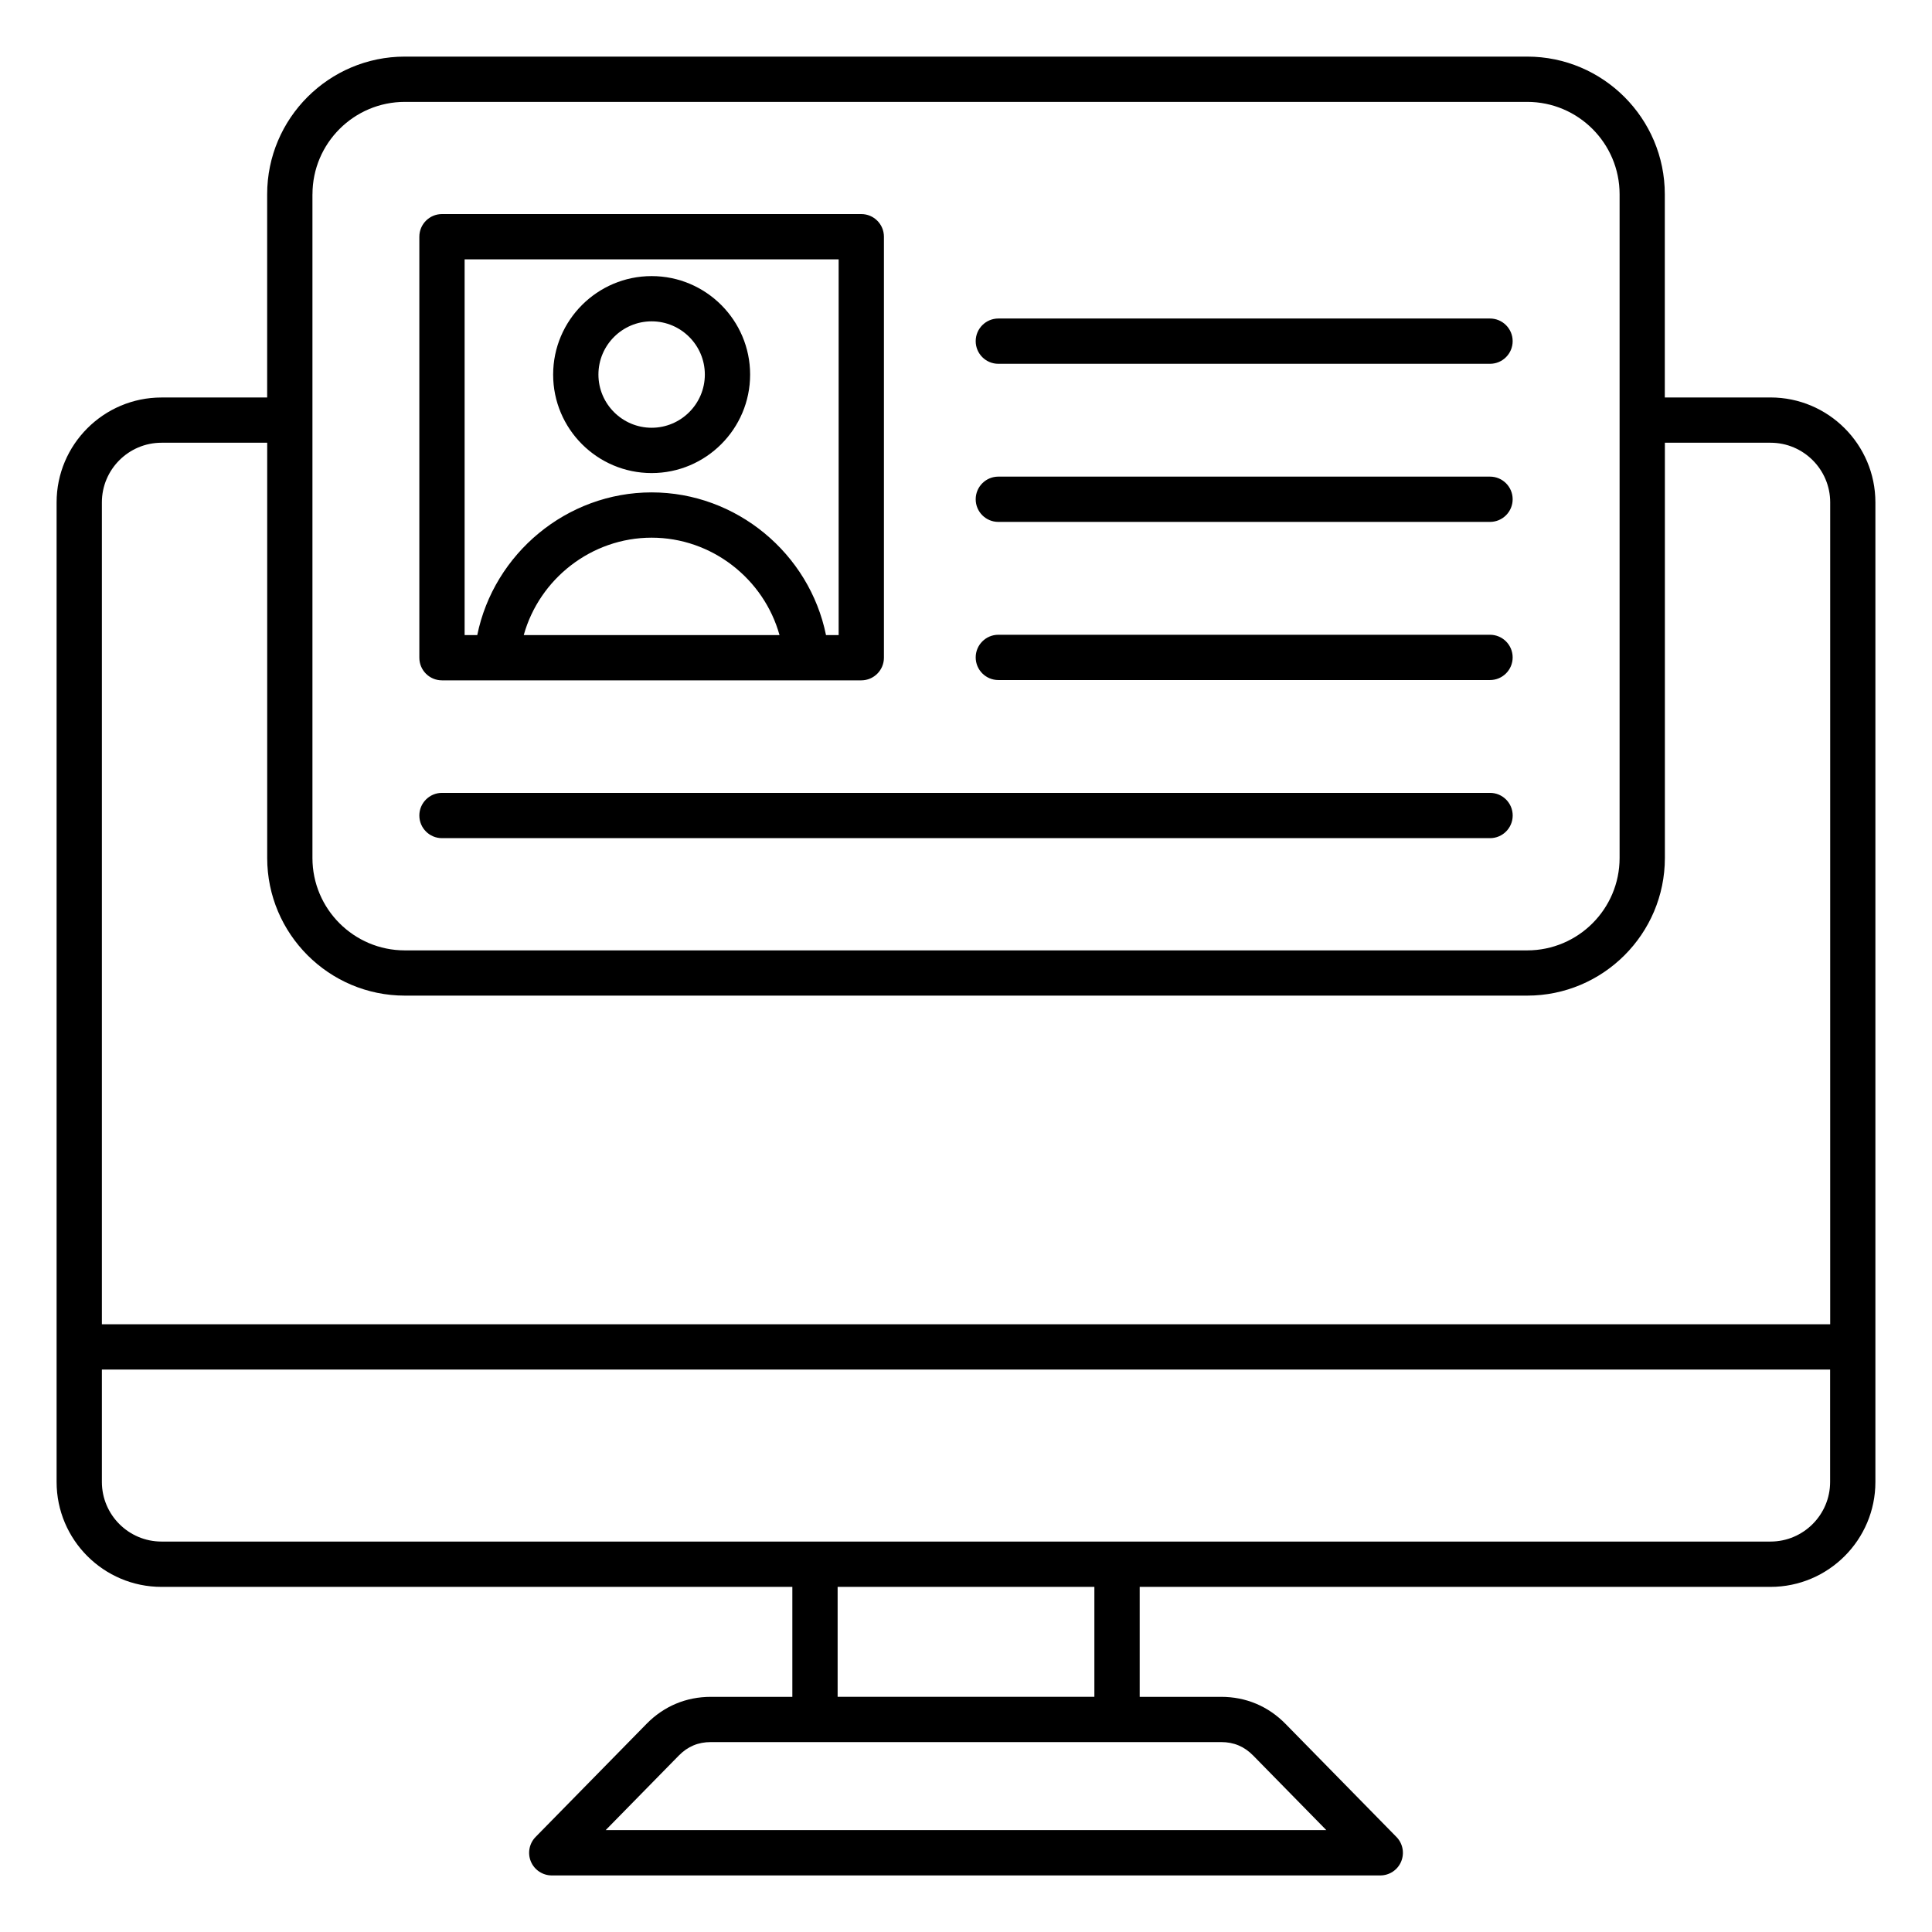 <svg id="Layer_1" enable-background="new 0 0 512 512" viewBox="0 0 512 512" xmlns="http://www.w3.org/2000/svg"><path d="m469.2 105.33h-28.01v-53.85c0-20.11-16.36-36.48-36.48-36.48h-297.43c-20.11 0-36.48 16.36-36.48 36.48v53.86h-28c-15.33 0-27.8 12.47-27.8 27.8v259.6c0 15.33 12.47 27.8 27.8 27.8h167.18v29.14h-21.59c-6.56 0-12.46 2.48-17.05 7.16l-29.4 29.97c-1.69 1.72-2.18 4.3-1.25 6.52s3.12 3.68 5.53 3.68h219.57c2.42 0 4.6-1.45 5.53-3.68s.44-4.8-1.25-6.52l-29.4-29.97c-4.59-4.68-10.49-7.16-17.05-7.16h-21.59v-29.14h167.17c15.33 0 27.8-12.47 27.8-27.8v-259.6c0-15.33-12.47-27.81-27.8-27.81zm-386.39-53.85c0-13.5 10.98-24.48 24.48-24.48h297.44c13.5 0 24.48 10.98 24.48 24.48v175.9c0 13.5-10.98 24.48-24.48 24.48h-297.45c-13.5 0-24.48-10.98-24.48-24.48v-175.9zm-40.01 65.85h28.01v110.04c0 20.11 16.36 36.48 36.48 36.48h297.44c20.11 0 36.48-16.36 36.48-36.48v-110.04h28.01c8.71 0 15.8 7.09 15.8 15.8v217.82h-458.02v-217.82c0-8.71 7.09-15.8 15.8-15.8zm289.3 347.9 19.39 19.77h-190.98l19.39-19.77c2.35-2.4 5.13-3.56 8.49-3.56h135.23c3.36 0 6.13 1.17 8.48 3.56zm-42.08-15.56h-68.04v-29.14h68.04zm179.18-41.14h-426.4c-8.71 0-15.8-7.09-15.8-15.8v-29.78h458v29.78c0 8.71-7.09 15.8-15.8 15.8zm-352.07-228.23h111.12c3.31 0 6-2.69 6-6v-111.57c0-3.31-2.69-6-6-6h-111.12c-3.31 0-6 2.69-6 6v111.57c0 3.32 2.68 6 6 6zm21.67-12c4.15-14.9 17.95-25.81 33.89-25.81s29.74 10.91 33.89 25.81zm-15.67-99.57h99.12v99.57h-3.35c-4.4-21.6-23.71-37.81-46.21-37.81s-41.81 16.22-46.21 37.81h-3.35zm135.44 21.68c0-3.31 2.69-6 6-6h130.3c3.31 0 6 2.69 6 6s-2.69 6-6 6h-130.3c-3.31 0-6-2.68-6-6zm0 41.9c0-3.31 2.69-6 6-6h130.3c3.31 0 6 2.69 6 6s-2.69 6-6 6h-130.3c-3.31 0-6-2.68-6-6zm0 41.91c0-3.31 2.69-6 6-6h130.3c3.31 0 6 2.69 6 6s-2.69 6-6 6h-130.3c-3.31 0-6-2.69-6-6zm-147.44 41.9c0-3.31 2.69-6 6-6h277.75c3.31 0 6 2.69 6 6s-2.69 6-6 6h-277.75c-3.32 0-6-2.69-6-6zm61.56-90.75c14.39 0 26.1-11.71 26.1-26.1s-11.71-26.1-26.1-26.1-26.1 11.71-26.1 26.1c-.01 14.39 11.7 26.1 26.1 26.1zm0-40.21c7.78 0 14.1 6.33 14.1 14.1s-6.33 14.1-14.1 14.1-14.1-6.33-14.1-14.1 6.32-14.1 14.1-14.1z"/></svg>